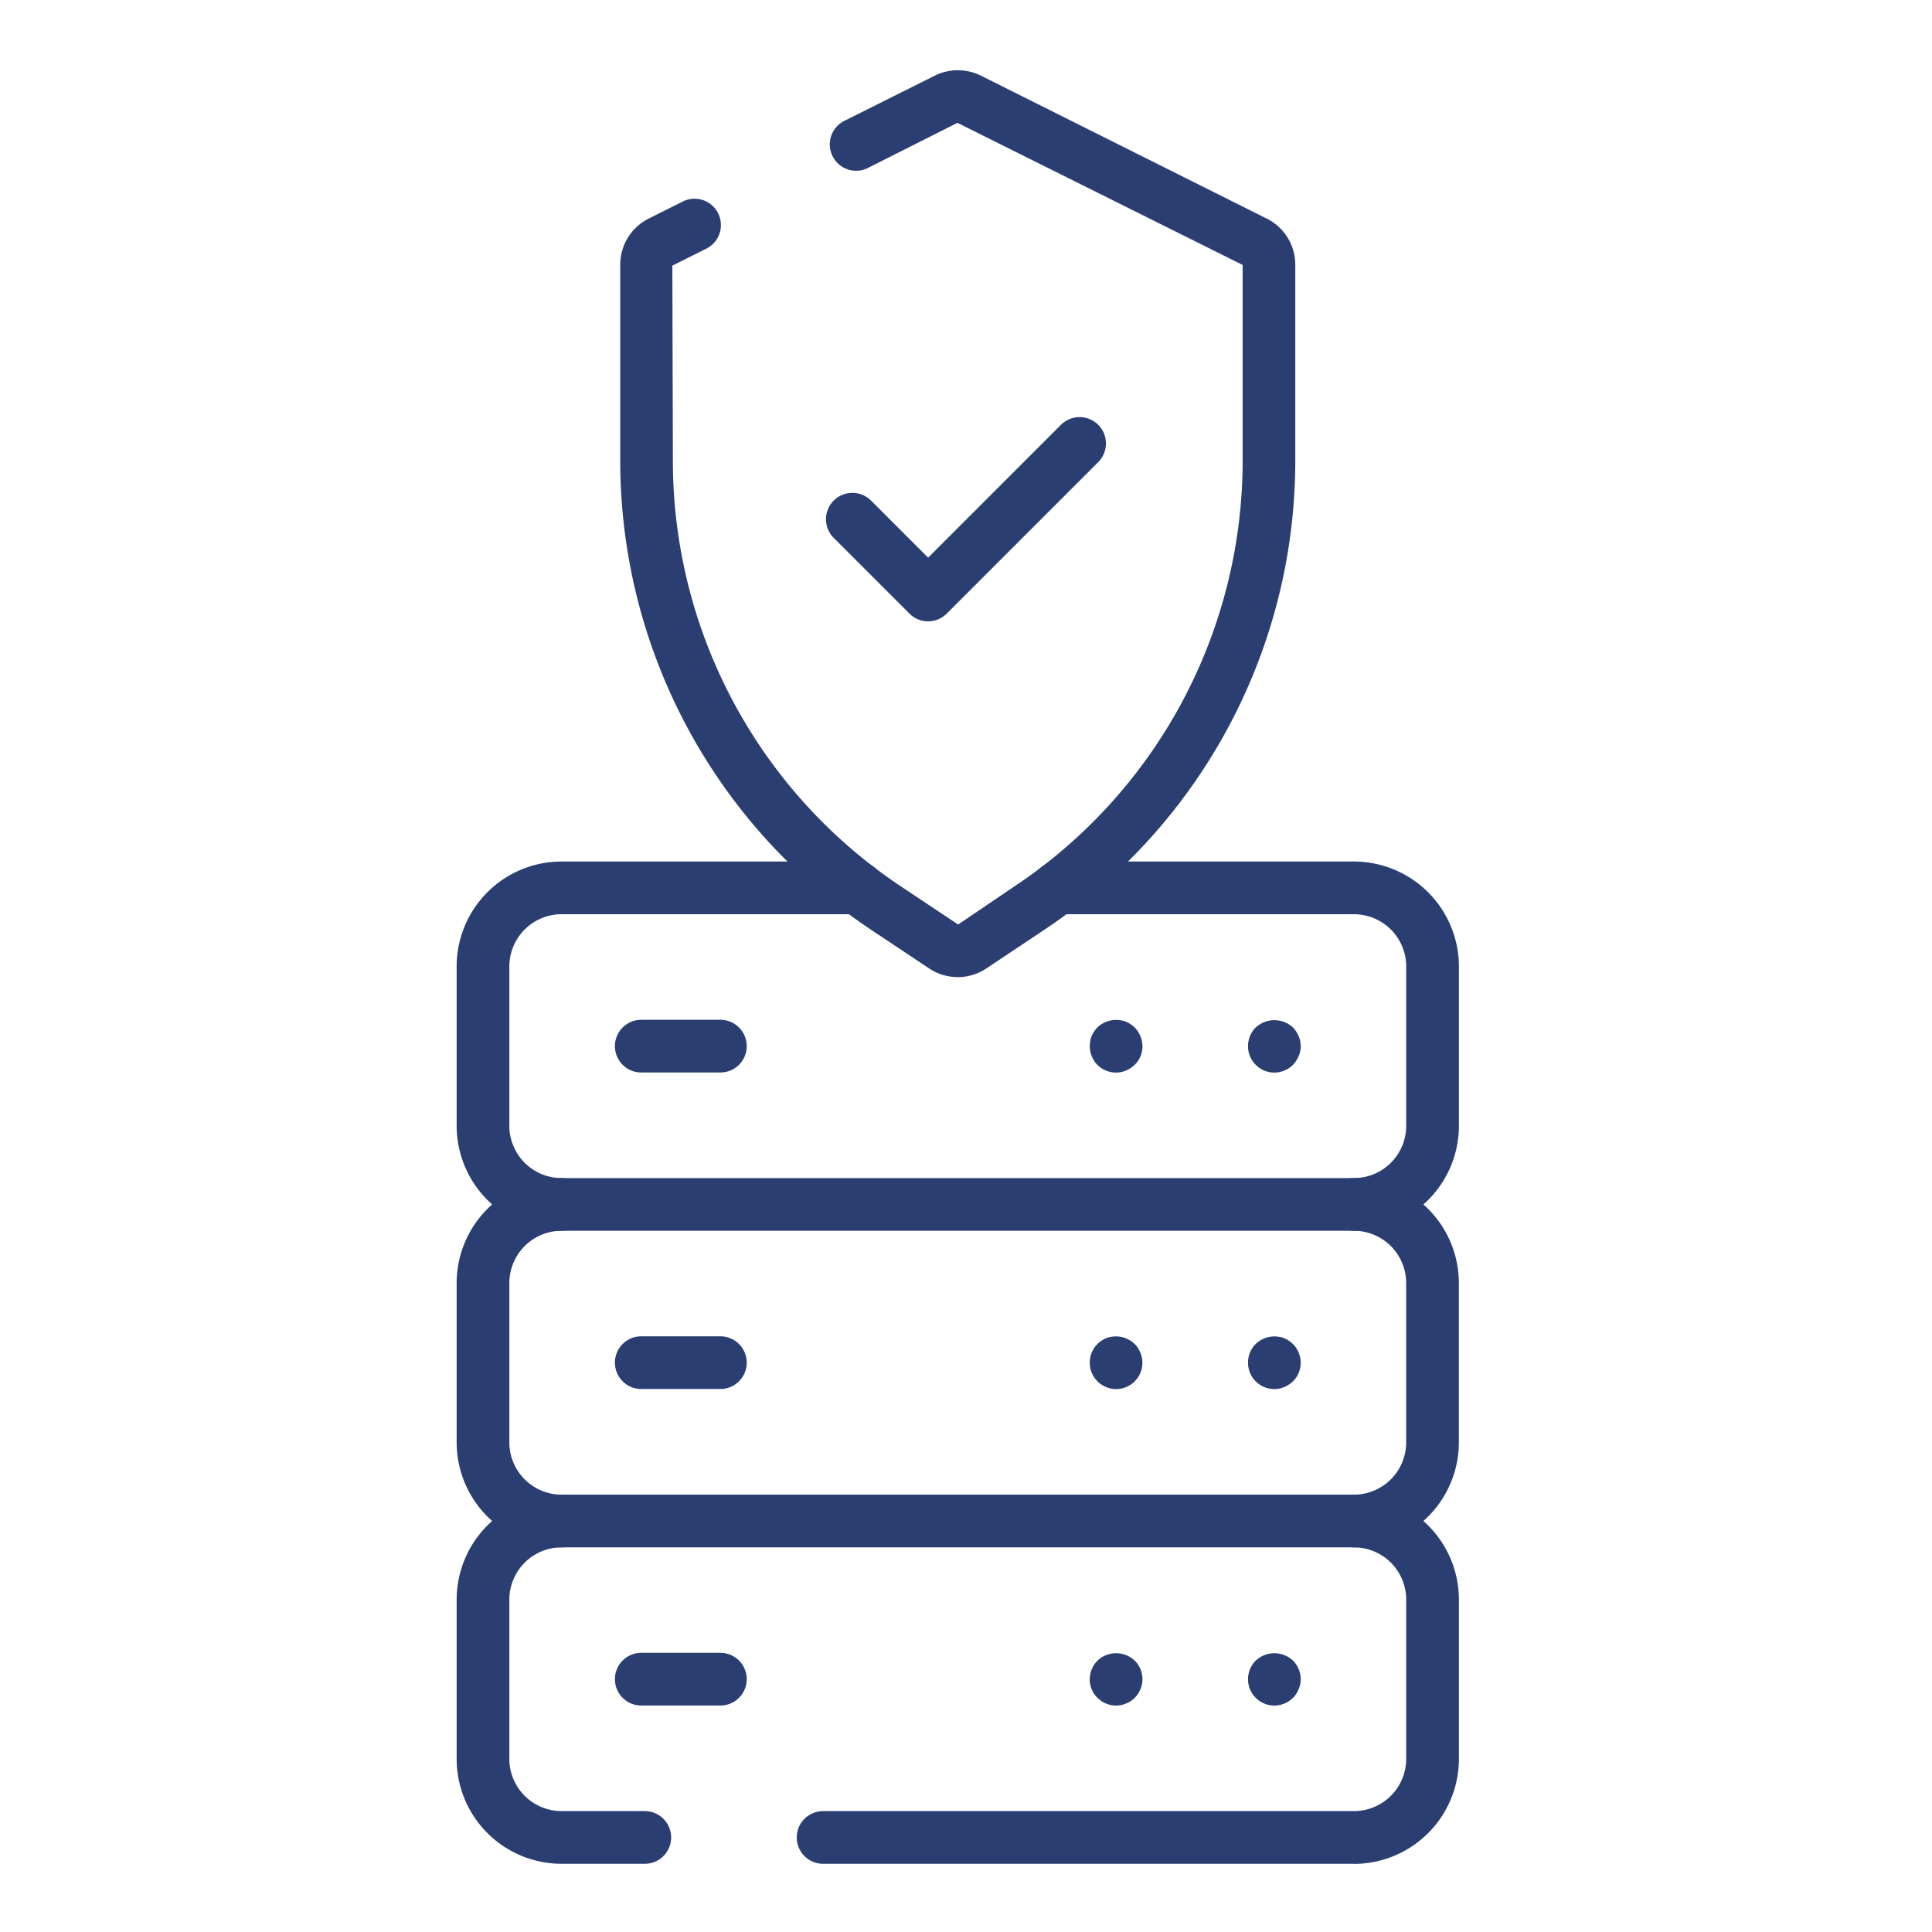 <svg xmlns="http://www.w3.org/2000/svg" xmlns:xlink="http://www.w3.org/1999/xlink" width="110" height="110" viewBox="0 0 110 110">
  <defs>
    <clipPath id="clip-path">
      <rect id="Rectangle_3579" data-name="Rectangle 3579" width="57.064" height="102.117" transform="translate(0 0)" fill="none"/>
    </clipPath>
  </defs>
  <g id="Group_9601" data-name="Group 9601" transform="translate(-7635 -7171)">
    <rect id="Rectangle_3566" data-name="Rectangle 3566" width="110" height="110" transform="translate(7635 7171)" fill="none"/>
    <g id="Group_9697" data-name="Group 9697" transform="translate(7661 7175)">
      <g id="Group_9696" data-name="Group 9696" clip-path="url(#clip-path)">
        <path id="Path_36010" data-name="Path 36010" d="M46.557,57.068a1.481,1.481,0,0,1-1.06-.44,1.5,1.5,0,0,1-.41-1.36,1.473,1.473,0,0,1,.08-.28,2.148,2.148,0,0,1,.14-.26,1.365,1.365,0,0,1,.19-.23,1.568,1.568,0,0,1,2.12,0,1.729,1.729,0,0,1,.32.49,1.429,1.429,0,0,1,0,1.15,1.729,1.729,0,0,1-.32.49,1.516,1.516,0,0,1-1.06.44" fill="#2a3e72"/>
        <path id="Path_36011" data-name="Path 36011" d="M37.547,57.068a1.522,1.522,0,0,1-1.07-.44,1.551,1.551,0,0,1-.43-1.06,1.526,1.526,0,0,1,.03-.3.985.985,0,0,1,.08-.28,1.3,1.3,0,0,1,.14-.26,2.028,2.028,0,0,1,.18-.23,1.546,1.546,0,0,1,1.36-.4.9.9,0,0,1,.28.08,1.3,1.3,0,0,1,.26.14,2.028,2.028,0,0,1,.23.18,1.729,1.729,0,0,1,.32.49,1.485,1.485,0,0,1-.32,1.64,2.028,2.028,0,0,1-.23.18,1.613,1.613,0,0,1-.54.23,1.428,1.428,0,0,1-.29.03" fill="#2a3e72"/>
        <path id="Path_36012" data-name="Path 36012" d="M51.087,84.1H5.975A5.982,5.982,0,0,1,0,78.122V69.049a5.982,5.982,0,0,1,5.975-5.974H51.087a5.981,5.981,0,0,1,5.974,5.974v9.072A5.981,5.981,0,0,1,51.087,84.1M5.975,66.075A2.978,2.978,0,0,0,3,69.05v9.071A2.978,2.978,0,0,0,5.975,81.1H51.087a2.977,2.977,0,0,0,2.974-2.974V69.049a2.977,2.977,0,0,0-2.974-2.974Z" fill="#2a3e72"/>
        <path id="Path_36013" data-name="Path 36013" d="M46.557,75.088a1.5,1.5,0,0,1-1.47-1.8.985.985,0,0,1,.08-.28c.04-.09.09-.17.14-.26a1.323,1.323,0,0,1,.18-.22,1.532,1.532,0,0,1,1.36-.41.9.9,0,0,1,.28.08,1.3,1.3,0,0,1,.26.14,1.366,1.366,0,0,1,.23.19.962.962,0,0,1,.18.22,1.653,1.653,0,0,1,.14.26,1.485,1.485,0,0,1-.32,1.64,1.65,1.65,0,0,1-.77.41,1.5,1.5,0,0,1-.29.03" fill="#2a3e72"/>
        <path id="Path_36014" data-name="Path 36014" d="M37.547,75.088a1.412,1.412,0,0,1-.58-.12,1.653,1.653,0,0,1-.26-.14,1.239,1.239,0,0,1-.22-.18,1.5,1.5,0,0,1-.41-1.36,1.473,1.473,0,0,1,.08-.28c.04-.09.09-.17.14-.26a1,1,0,0,1,.19-.22,1.3,1.3,0,0,1,.22-.19,1.653,1.653,0,0,1,.26-.14.985.985,0,0,1,.28-.08,1.516,1.516,0,0,1,1.36.41.962.962,0,0,1,.18.22,1.652,1.652,0,0,1,.14.26,1.5,1.5,0,0,1-1.38,2.08" fill="#2a3e72"/>
        <path id="Path_36015" data-name="Path 36015" d="M5.973,102.116A5.975,5.975,0,0,1,0,96.143V87.07A5.982,5.982,0,0,1,5.975,81.1a1.5,1.5,0,0,1,0,3A2.979,2.979,0,0,0,3,87.071v9.071a2.974,2.974,0,0,0,2.973,2.974h4.739a1.5,1.5,0,1,1,0,3H5.973Z" fill="#2a3e72"/>
        <path id="Path_36016" data-name="Path 36016" d="M51.089,102.117H20.864a1.5,1.5,0,1,1,0-3H51.089a2.978,2.978,0,0,0,2.975-2.975V87.07A2.978,2.978,0,0,0,51.089,84.1a1.5,1.5,0,0,1,0-3,5.982,5.982,0,0,1,5.975,5.975v9.072a5.982,5.982,0,0,1-5.975,5.975" fill="#2a3e72"/>
        <path id="Path_36017" data-name="Path 36017" d="M46.557,93.108a1.5,1.5,0,0,1-1.06-.44,1.627,1.627,0,0,1-.33-.49,1.562,1.562,0,0,1-.11-.57,1.5,1.5,0,0,1,.44-1.06,1.548,1.548,0,0,1,2.12,0,1.5,1.5,0,0,1,.44,1.06,1.388,1.388,0,0,1-.12.57,1.434,1.434,0,0,1-.32.49,1.516,1.516,0,0,1-1.06.44" fill="#2a3e72"/>
        <path id="Path_36018" data-name="Path 36018" d="M37.547,93.108a1.5,1.5,0,0,1-1.06-.44,1.328,1.328,0,0,1-.33-.49,1.38,1.38,0,0,1-.11-.57,1.5,1.5,0,0,1,.44-1.06,1.548,1.548,0,0,1,2.12,0,1.5,1.5,0,0,1,.44,1.06,1.388,1.388,0,0,1-.12.57,1.425,1.425,0,0,1-.81.81,1.388,1.388,0,0,1-.57.12" fill="#2a3e72"/>
        <path id="Path_36019" data-name="Path 36019" d="M15.016,57.063H10.511a1.5,1.5,0,0,1,0-3h4.505a1.5,1.5,0,1,1,0,3" fill="#2a3e72"/>
        <path id="Path_36020" data-name="Path 36020" d="M15.016,75.084H10.511a1.5,1.5,0,0,1,0-3h4.505a1.5,1.5,0,1,1,0,3" fill="#2a3e72"/>
        <path id="Path_36021" data-name="Path 36021" d="M15.016,93.105H10.511a1.5,1.5,0,0,1,0-3h4.505a1.5,1.5,0,1,1,0,3" fill="#2a3e72"/>
        <path id="Path_36022" data-name="Path 36022" d="M28.528,51.632a2.943,2.943,0,0,1-1.637-.5L23.64,48.967A32.111,32.111,0,0,1,9.314,22.2V11.083a2.93,2.93,0,0,1,1.627-2.641L12.9,7.461a1.5,1.5,0,0,1,1.341,2.683l-1.96.98.03,11.073A29.115,29.115,0,0,0,25.3,46.471l3.251,2.167,3.2-2.167a29.117,29.117,0,0,0,13-24.272V11.085L28.513,2.994,23.39,5.576a1.5,1.5,0,0,1-1.341-2.683L27.213.311a2.964,2.964,0,0,1,2.643,0L46.118,8.443a2.933,2.933,0,0,1,1.63,2.646V22.2A32.106,32.106,0,0,1,33.415,48.967l-3.25,2.167a2.943,2.943,0,0,1-1.637.5" fill="#2a3e72"/>
        <path id="Path_36023" data-name="Path 36023" d="M26.843,31.377a1.5,1.5,0,0,1-1.061-.439L21.47,26.626A1.5,1.5,0,0,1,23.592,24.5l3.251,3.252,7.563-7.564a1.5,1.5,0,0,1,2.122,2.122L27.9,30.938a1.5,1.5,0,0,1-1.061.439" fill="#2a3e72"/>
        <path id="Path_36024" data-name="Path 36024" d="M51.09,66.074a1.5,1.5,0,1,1,0-3A2.977,2.977,0,0,0,54.064,60.1V51.027a2.979,2.979,0,0,0-2.974-2.975H34.216a1.5,1.5,0,0,1,0-3H51.09a5.982,5.982,0,0,1,5.974,5.975V60.1a5.981,5.981,0,0,1-5.974,5.975" fill="#2a3e72"/>
        <path id="Path_36025" data-name="Path 36025" d="M5.975,66.073A5.981,5.981,0,0,1,0,60.1V51.026a5.973,5.973,0,0,1,5.974-5.974H22.845a1.5,1.5,0,0,1,0,3H5.975A2.977,2.977,0,0,0,3,51.026V60.1a2.978,2.978,0,0,0,2.975,2.975,1.5,1.5,0,1,1,0,3" fill="#2a3e72"/>
      </g>
    </g>
  </g>
</svg>
